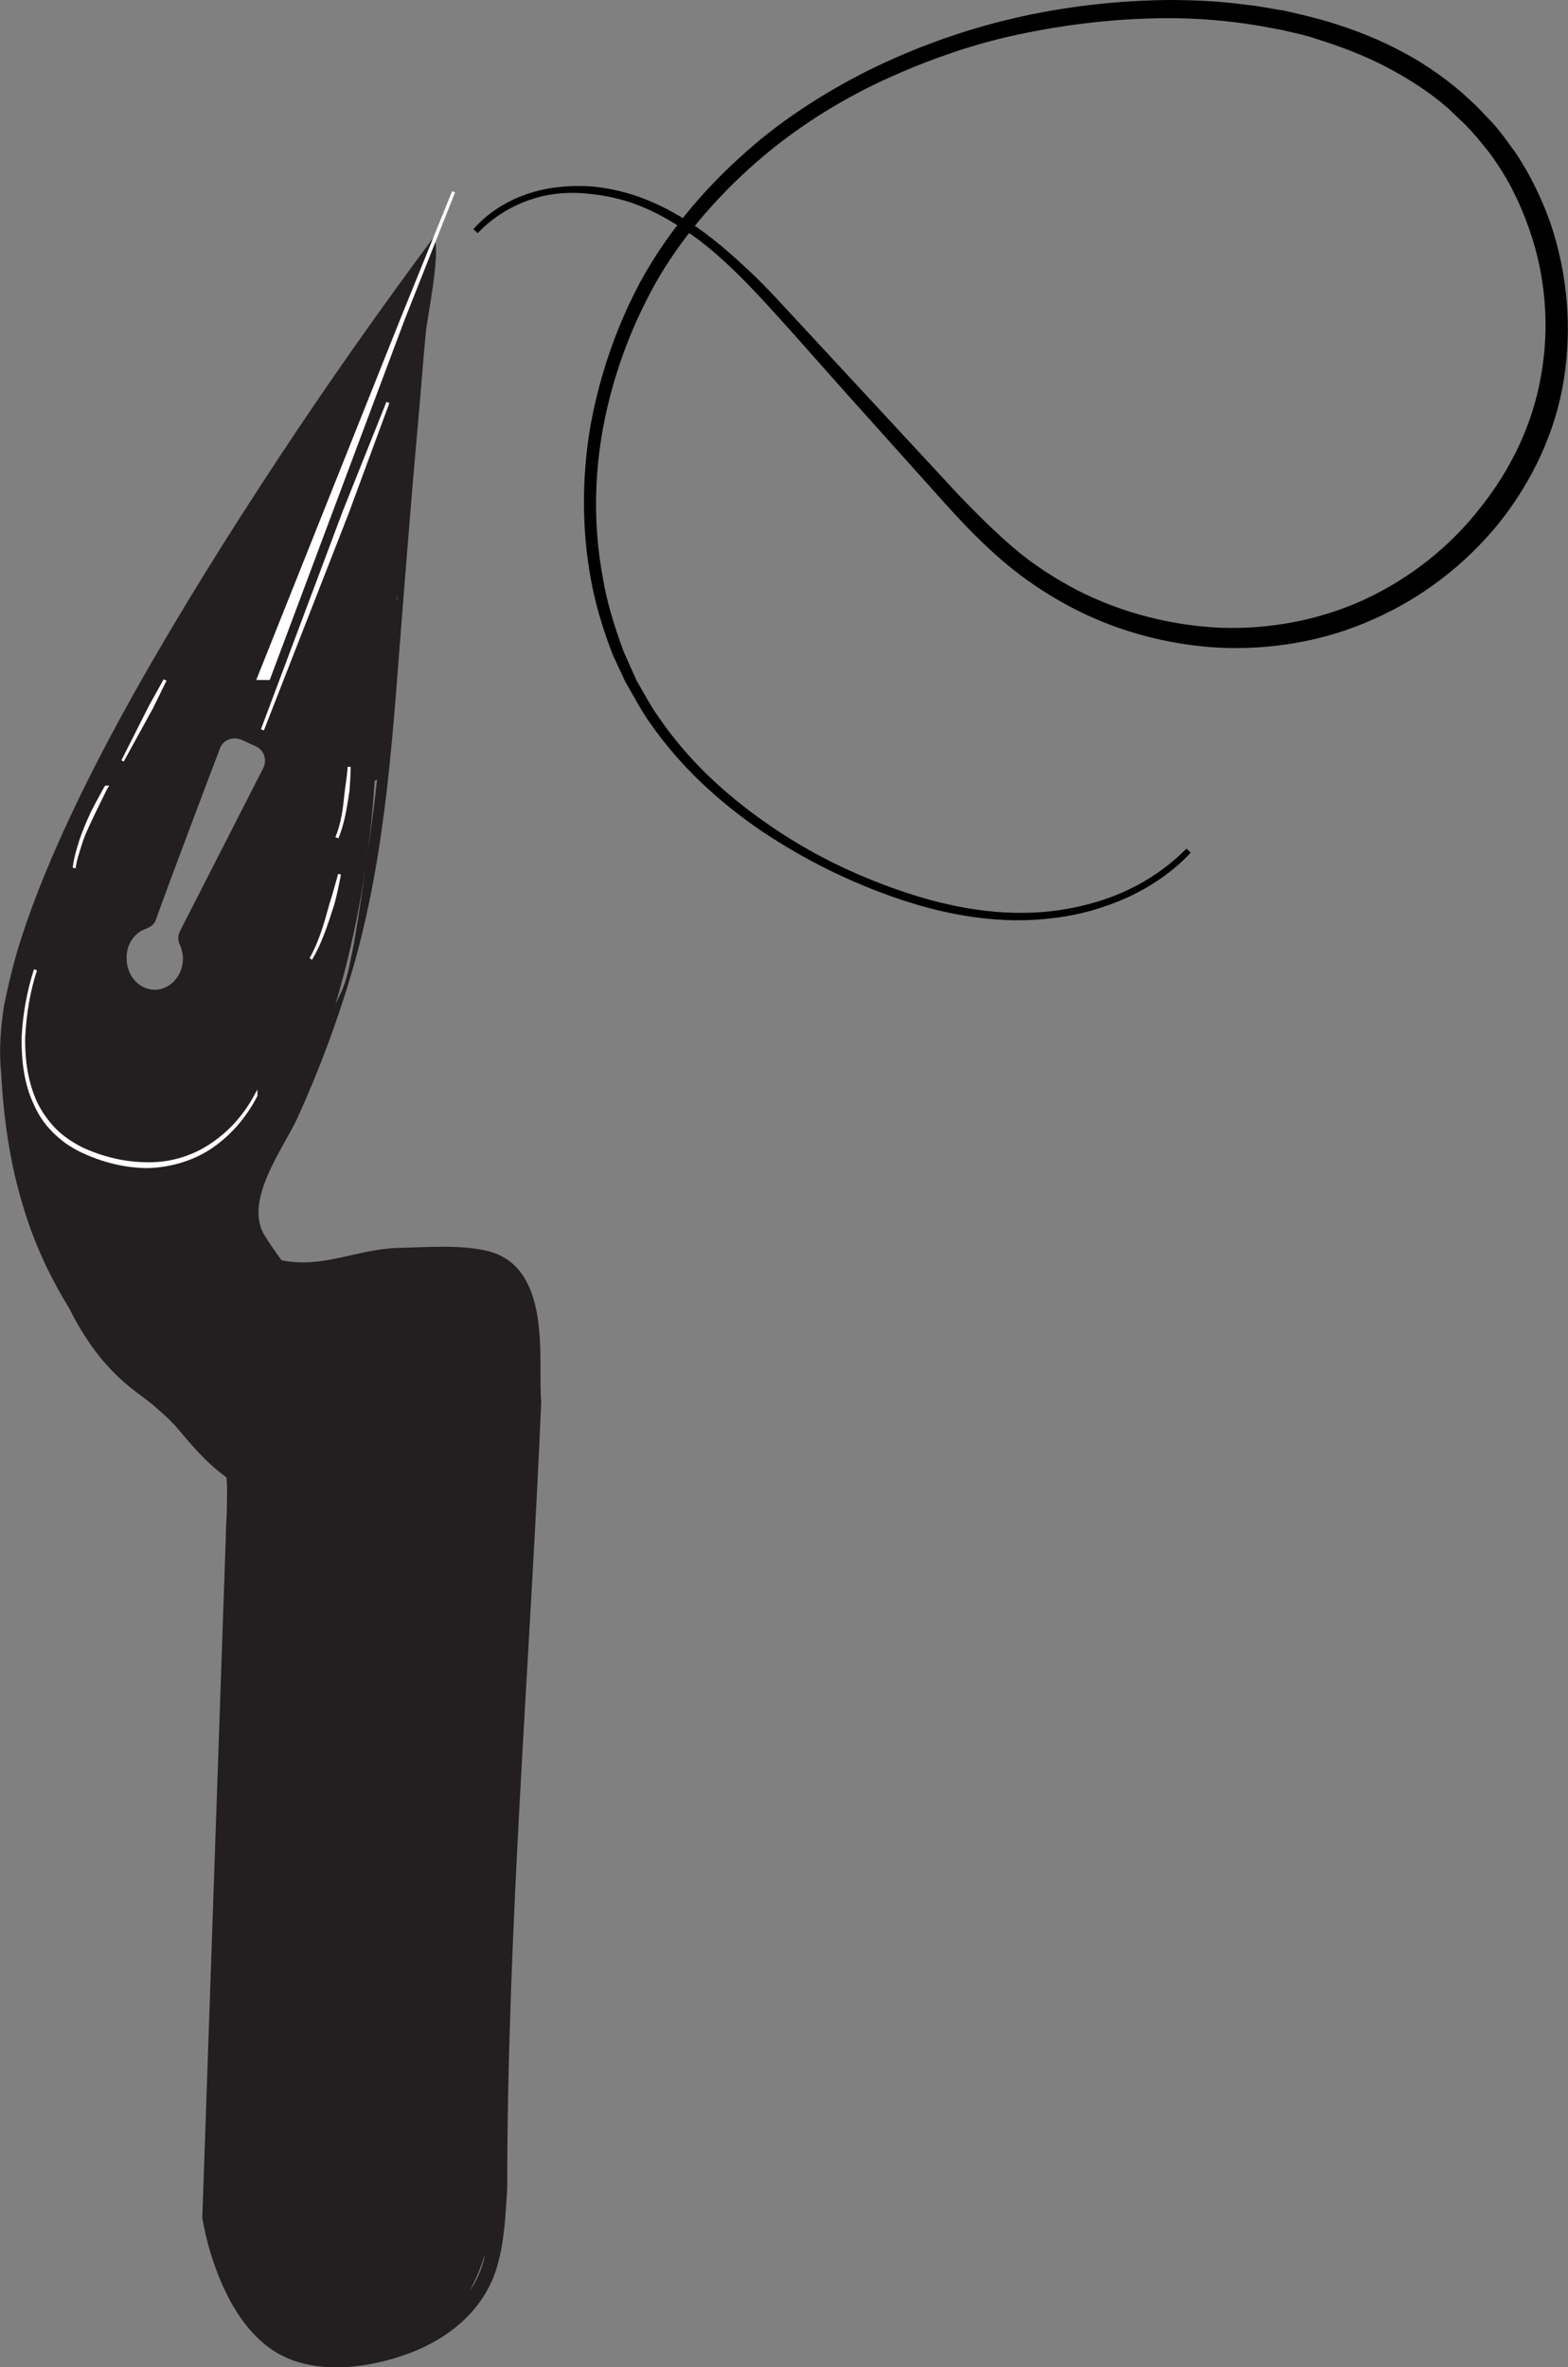 <svg xmlns="http://www.w3.org/2000/svg" xmlns:xlink="http://www.w3.org/1999/xlink" id="b" x="0px" y="0px" viewBox="0 0 267.4 403.5" style="enable-background:new 0 0 267.4 403.5;" xml:space="preserve"><rect x="0" y="0" width="267.4" height="403.5" fill="#808080" stroke="none"/> <style type="text/css"> .st0{fill:#231F20;} .st1{fill:#FFFFFF;} .st2{stroke:#000000;stroke-miterlimit:10;} </style> <path class="st0" d="M91.9,226.3c-0.5-5.2-2.2-10.2-6.6-12.3c-4.2-2.1-12.5-1.4-17.2-1.3c-6.9,0.1-13.1,3.6-20.1,2.1 c-0.9-1.3-1.9-2.6-2.8-4.1c-3.8-5.9,3.1-14.9,5.5-20.1c3.7-8.1,6.8-16.4,9.3-24.9c6-20.5,7-41.3,8.7-62.5c0.8-10,1.6-20.1,2.5-30.1 c0.5-5.4,0.9-10.9,1.4-16.3c0.2-2.3,2.8-14.9,1.3-16.3l0,0c-9.2,12.4-18.1,25-26.6,37.9c-8.5,12.9-16.7,26-24.3,39.5 c-3.8,6.8-7.4,13.6-10.7,20.6S6,152.6,3.6,160c-1.2,3.7-2.1,7.5-2.9,11.3c-0.6,3.8-0.9,7.8-0.5,11.6c0.4,7.7,1.5,15.5,3.8,22.9 c1.1,3.7,2.5,7.2,4.2,10.7c1.1,2.2,2.3,4.4,3.6,6.5c2.2,4.4,5,8.6,8.7,12c1.7,1.6,3.6,2.9,5.4,4.3c1,0.9,2.1,1.8,3.1,2.8 c0.2,0.2,0.4,0.5,0.7,0.7c2.9,3.4,5.3,6.4,8.9,9c0.2,1.5,0.1,3,0.1,4.6c0,1.9-0.2,3.8-0.2,5.8l-0.8,23.2L34.5,378v0.1 c0.7,3.9,1.8,7.7,3.4,11.3c1.6,3.6,3.7,7.1,6.8,9.8c6.8,6.1,17.5,4.8,25.4,1.8c6.5-2.5,12.1-7.1,14.4-13.8c1.5-4.5,1.7-9.4,2-14.2 c0-44.5,3.9-89.5,5.8-134C92,235.4,92.4,230.8,91.9,226.3z M67.8,101.2c0,0.4-0.1,0.7-0.1,1.1c0-0.1,0-0.1-0.1-0.2 C67.7,101.8,67.8,101.5,67.8,101.2z M64.3,132.9c-0.4,3.7-0.9,7.4-1.4,11.1c-0.8,5.7-1.6,11.5-2.6,17.1c-0.6,2.8-1,5.7-2.2,8.2 c-0.3,0.6-0.6,1.2-0.9,1.9c3.7-12.4,5.9-25.2,6.7-38.2C64,133.1,64.1,133,64.3,132.9z M24.9,158.3c0.8-0.3,1.5-0.8,1.7-1.6 c2.6-7.2,8.5-22.8,10.9-29.1c0.5-1.5,2.2-2.1,3.7-1.5l2.4,1.1c1.4,0.6,2,2.3,1.3,3.7l-14.2,27.8l0,0c-0.4,0.8-0.4,1.6,0,2.4 c0.3,0.7,0.5,1.5,0.5,2.3c0,2.9-2.2,5.3-4.8,5.3c-2.7,0-4.8-2.4-4.8-5.3C21.5,161,22.9,159,24.9,158.3z M82.5,385.3 c-0.5,1.7-1.2,3.4-2.2,4.9c0,0,0,0-0.1,0.1c1-1.9,1.9-4,2.5-6.1L82.5,385.3z"></path> <g> <polygon class="st1" points="28.2,115.9 25.9,120.6 20.9,129.7 25.6,120.5 "></polygon> <polygon class="st1" points="21.1,129.8 20.7,129.6 25.4,120.3 27.9,115.8 28.4,116 26.1,120.7 "></polygon> </g> <g> <path class="st1" d="M18.2,134.2c-0.8,1.5-1.5,3-2.1,4.5c-0.7,1.5-1.4,3-2,4.5s-1.1,3.1-1.4,4.8c0.1-1.7,0.7-3.2,1.2-4.8 c0.6-1.6,1.2-3.1,1.9-4.6C16.5,137.1,17.3,135.6,18.2,134.2L18.2,134.2z"></path> <path class="st1" d="M12.9,148l-0.5-0.1c0.2-1.7,0.7-3.3,1.2-4.9c0.5-1.4,1.1-2.9,1.9-4.6c0.8-1.6,1.6-3,2.3-4.3c0,0,0-0.1,0.1-0.1 l0.1-0.1h0.6l-0.2,0.4c0,0,0,0.1-0.1,0.1c-0.7,1.4-1.4,2.9-2.1,4.3c-0.8,1.7-1.5,3.1-2,4.5C13.7,144.8,13.1,146.4,12.9,148z"></path> </g> <g> <path class="st1" d="M59.5,130.8c0,1.4-0.1,2.7-0.2,4.1c-0.4,2.7-0.8,5.4-1.9,8c1-2.6,1.3-5.3,1.6-8 C59.3,133.5,59.4,132.1,59.5,130.8L59.5,130.8z"></path> <path class="st1" d="M57.7,142.9l-0.5-0.2c1-2.4,1.3-4.9,1.6-7.9c0.2-1.4,0.4-2.8,0.5-4.1h0.5c0,1.3-0.1,2.6-0.2,4.1 C59.2,137.4,58.8,140.3,57.7,142.9z"></path> </g> <g> <path class="st1" d="M57.8,149.4c-0.3,1.6-0.7,3.3-1.1,4.9c-1,3.2-2,6.4-3.7,9.2c1.6-2.9,2.6-6.1,3.5-9.3 C56.9,152.6,57.4,151,57.8,149.4L57.8,149.4z"></path> <path class="st1" d="M53.2,163.6l-0.4-0.3c1.6-2.8,2.5-6,3.4-9.3c0.5-1.5,0.9-3.1,1.4-4.8V149h0.5v0.3c-0.3,1.5-0.6,3.1-1.1,4.9 C55.9,157.6,54.9,160.8,53.2,163.6z"></path> </g> <g> <polygon class="st1" points="77.4,32.7 68.8,54.5 51.2,97.8 68.5,54.3 "></polygon> <polygon class="st1" points="46,115.9 43.7,115.9 68.3,54.3 77.1,32.6 77.6,32.8 69,54.5 "></polygon> </g> <g> <polygon class="st1" points="66.1,68.6 59.3,87.3 44.7,124.4 58.7,87.1 "></polygon> <path class="st1" d="M45,124.5l-0.5-0.2l14-37.3l7.4-18.5l0.5,0.2l-6.9,18.7L45,124.5z M59.8,85l-0.9,2.2l-1.6,4.4l1.7-4.4L59.8,85 z"></path> </g> <g> <path class="st1" d="M43.7,186.6c-1.7,3.4-4.3,6.5-7.5,8.7c-3.1,2.3-7.1,3.4-11,3.5c-3.9,0-7.8-1-11.3-2.7c-1.7-0.9-3.4-2-4.7-3.4 c-1.4-1.4-2.5-3-3.3-4.8c-1.6-3.6-2.1-7.5-1.9-11.4c0.2-3.9,0.9-7.7,2.1-11.4c-1.2,3.7-1.9,7.5-2,11.4c-0.1,3.8,0.4,7.8,2.1,11.2 c0.8,1.7,1.9,3.3,3.3,4.7c1.4,1.4,3,2.4,4.7,3.3c3.4,1.6,7.3,2.5,11.1,2.5c3.8,0.1,7.6-1,10.8-3.2C39.2,192.9,41.9,190,43.7,186.6 L43.7,186.6z"></path> <path class="st1" d="M25.2,199.1c-3.9,0-7.8-1-11.4-2.7c-1.9-0.9-3.5-2.1-4.8-3.4c-1.4-1.4-2.5-3-3.3-4.9c-1.5-3.2-2.1-7.1-2-11.5 c0.2-3.8,0.9-7.7,2.1-11.4l0.5,0.2c-1.2,3.7-1.8,7.5-2,11.3c-0.1,4.3,0.6,8,2,11.1c0.8,1.7,1.9,3.2,3.2,4.6 c1.2,1.2,2.8,2.3,4.6,3.2c3.5,1.6,7.3,2.5,11,2.5c3.9,0.1,7.7-1.1,10.7-3.1c3.2-2.1,5.8-5,7.6-8.4l0.5-0.9v1.1 c-1.8,3.5-4.4,6.6-7.6,8.8C33.3,197.7,29.3,199,25.2,199.1z M19.2,197.7c2,0.5,4,0.8,6.1,0.8c1.1,0,2.2-0.1,3.2-0.3 c-1.1,0.2-2.1,0.2-3.2,0.2C23.2,198.5,21.2,198.2,19.2,197.7z"></path> </g> <path class="st2" d="M81.1,39.4c2.9-3.3,6.9-5.5,11.2-6.5c2.1-0.5,4.3-0.7,6.5-0.7s4.4,0.3,6.5,0.8c4.3,1,8.3,2.9,12,5.3 c3.7,2.4,7,5.3,10.2,8.3s6.1,6.3,9.1,9.5l8.9,9.6l17.8,19.2c3,3.1,6.1,6.2,9.4,9s6.9,5.1,10.7,7.1c7.6,3.9,16.1,6.1,24.7,6.5 c8.5,0.3,17.1-1.3,24.9-4.9c7.7-3.6,14.6-9,19.8-15.7c5.3-6.6,9.1-14.5,10.5-22.8c1.5-8.3,0.8-17.1-2-25.1c-1.4-4-3.2-7.9-5.6-11.4 c-0.6-0.9-1.2-1.8-1.9-2.6c-0.7-0.8-1.3-1.7-2-2.4c-0.7-0.8-1.4-1.6-2.2-2.3l-2.3-2.2c-3.2-2.8-6.8-5.1-10.6-7.1 c-3.8-2-7.8-3.5-11.9-4.8c-2-0.7-4.1-1.1-6.2-1.6c-2.1-0.4-4.2-0.8-6.4-1.1c-4.3-0.6-8.6-0.9-12.9-0.9c-8.6,0-17.3,1-25.8,2.8 s-16.7,4.8-24.5,8.5c-7.8,3.8-15.1,8.6-21.5,14.4s-12.1,12.5-16.3,20c-4.2,7.6-7.2,15.8-8.8,24.3s-1.7,17.3-0.1,25.9 c0.7,4.3,2,8.4,3.5,12.5c0.4,1,0.9,2,1.3,3l0.7,1.5l0.3,0.7l0.4,0.7c1.1,1.9,2.1,3.8,3.4,5.6c4.9,7.2,11.3,13.2,18.5,18.2 c7.1,5,15,8.9,23.3,11.7c8.2,2.8,17,4.4,25.7,3.4c4.3-0.5,8.6-1.6,12.6-3.4c4-1.8,7.6-4.3,10.7-7.4c-3,3.2-6.7,5.7-10.6,7.5 c-4,1.8-8.2,3-12.6,3.5c-8.7,1.1-17.6-0.4-25.9-3.2s-16.2-6.7-23.5-11.6c-7.2-4.9-13.8-11-18.8-18.2c-1.3-1.8-2.3-3.7-3.4-5.6 l-0.4-0.7l-0.4-0.7l-0.7-1.5c-0.5-1-0.9-2-1.4-3c-1.6-4.1-2.9-8.3-3.7-12.6c-1.6-8.6-1.6-17.6-0.1-26.3c1.6-8.7,4.5-17.1,8.7-24.8 c4.3-7.7,10-14.6,16.5-20.5c6.5-6,13.9-10.8,21.8-14.8c7.9-3.9,16.2-6.9,24.8-8.9c8.6-2,17.4-3,26.2-3.1c4.4,0,8.8,0.2,13.2,0.8 c2.2,0.2,4.4,0.7,6.5,1c2.2,0.5,4.3,1,6.5,1.6c4.2,1.2,8.5,2.8,12.4,4.8c4,2,7.7,4.5,11.1,7.4l2.5,2.3c0.8,0.8,1.5,1.6,2.3,2.4 s1.5,1.7,2.2,2.6s1.3,1.8,2,2.7c2.5,3.7,4.5,7.8,6,12c2.9,8.5,3.7,17.7,2.3,26.5c-1.4,8.9-5.4,17.3-11,24.3 c-5.7,7-13,12.6-21.2,16.2c-8.2,3.7-17.2,5.2-26.1,4.8c-8.9-0.5-17.7-2.9-25.5-7.1c-3.9-2.1-7.6-4.6-11-7.5s-6.4-6-9.4-9.3 l-17.5-19.5l-8.7-9.8c-2.9-3.2-5.8-6.5-8.9-9.6s-6.3-6-10-8.4c-3.6-2.4-7.5-4.4-11.8-5.4c-2.1-0.5-4.3-0.8-6.4-0.9 c-2.2-0.1-4.4,0.1-6.5,0.6C88.1,34,84.1,36.2,81.1,39.4L81.1,39.4z"></path> </svg>